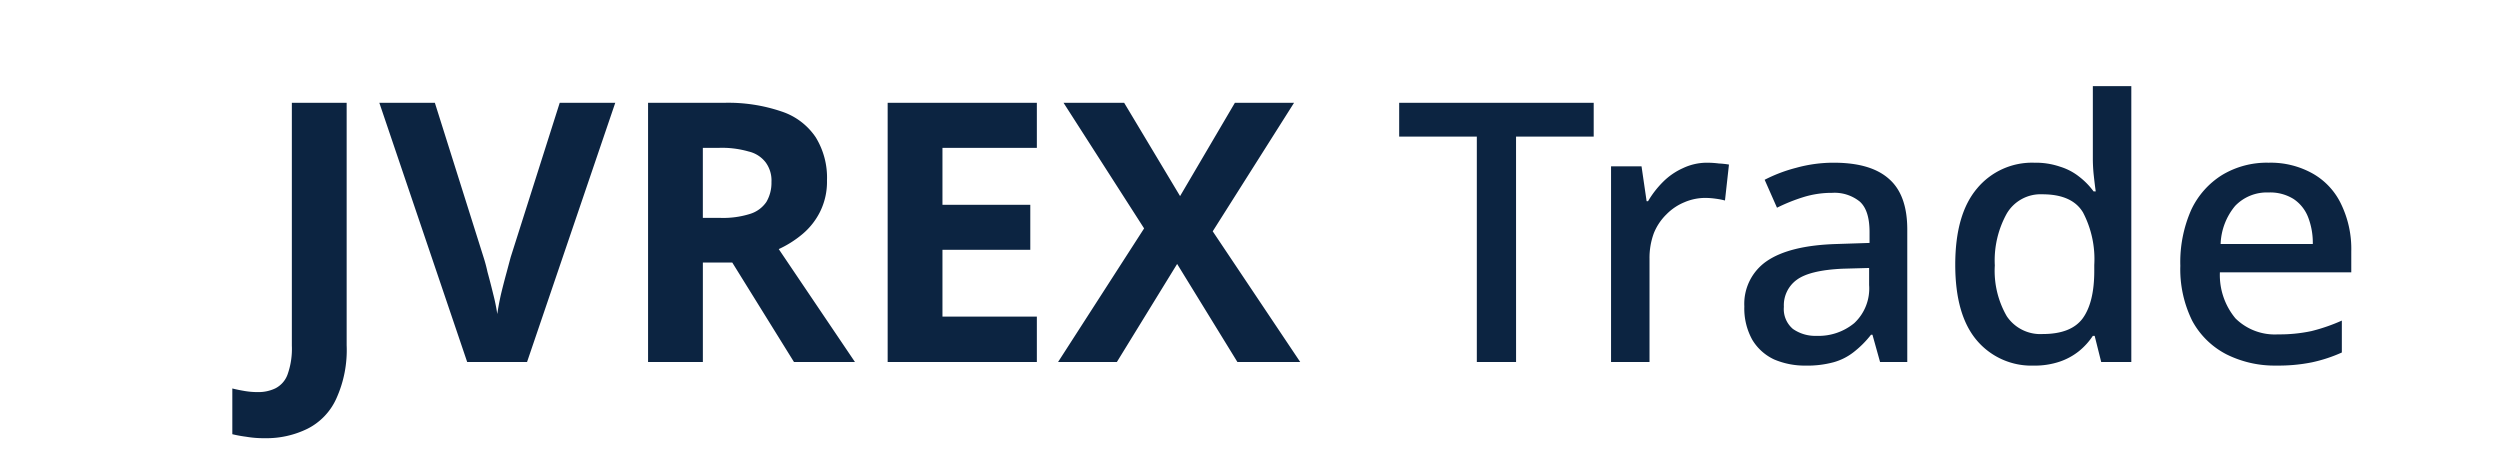 <svg xmlns="http://www.w3.org/2000/svg" width="329" height="61" viewBox="0 0 329 61">
  <g id="グループ_25841" data-name="グループ 25841" transform="translate(11746 -3897)">
    <rect id="長方形_2768" data-name="長方形 2768" width="329" height="61" transform="translate(-11746 3897)" fill="#fff"/>
    <path id="svgexport-1_1_" data-name="svgexport-1 (1)" d="M4.475,47.091A13.75,13.75,0,0,1,2.039,46.9a17.139,17.139,0,0,1-1.815-.334V40.547q.764.191,1.624.334a10.186,10.186,0,0,0,1.767.143,5.156,5.156,0,0,0,2.245-.478,3.3,3.3,0,0,0,1.624-1.815,10.039,10.039,0,0,0,.573-3.821V2.957H15.27V34.863a15.419,15.419,0,0,1-1.385,7.069,8.211,8.211,0,0,1-3.773,3.917A12.244,12.244,0,0,1,4.475,47.091ZM50.617,2.957,39.011,37.06H31.13L19.571,2.957h7.308l6.4,20.3a20.175,20.175,0,0,1,.525,1.958q.382,1.385.764,2.961a24.76,24.76,0,0,1,.525,2.579q.143-1.051.478-2.579.382-1.576.764-2.961.382-1.433.525-1.958l6.448-20.3Zm14.252,0A21.71,21.71,0,0,1,72.512,4.1,8.665,8.665,0,0,1,77,7.495a10.123,10.123,0,0,1,1.481,5.684,8.873,8.873,0,0,1-.908,4.108,9.192,9.192,0,0,1-2.34,2.961,13.782,13.782,0,0,1-3.1,1.958L82.16,37.06H74.136l-8.12-13.087H62.147V37.06H54.935V2.957ZM64.344,8.88h-2.2V18.1h2.34a11.807,11.807,0,0,0,3.869-.525A4.027,4.027,0,0,0,70.506,16a4.957,4.957,0,0,0,.669-2.627,4.014,4.014,0,0,0-.764-2.579,3.952,3.952,0,0,0-2.245-1.433A12.709,12.709,0,0,0,64.344,8.88ZM106.1,37.06H86.466V2.957H106.1V8.88H93.678v7.5h11.559V22.3H93.678V31.09H106.1Zm34.656,0H132.49l-7.929-12.9-7.929,12.9h-7.738l11.32-17.577-10.6-16.526h7.977l7.356,12.275,7.212-12.275h7.785l-10.7,16.908Zm28.408,0H164V7.4H153.781V2.957h25.6V7.4H169.161Zm25.2-26.222a12.763,12.763,0,0,1,1.481.1,11.478,11.478,0,0,1,1.337.143l-.525,4.729a9.6,9.6,0,0,0-1.242-.239,10.155,10.155,0,0,0-1.337-.1,6.964,6.964,0,0,0-2.77.573,7.063,7.063,0,0,0-2.34,1.576A7.263,7.263,0,0,0,187.3,20.1a9.347,9.347,0,0,0-.573,3.391V37.06h-5.063V11.316h4.012l.669,4.585h.191a12.525,12.525,0,0,1,1.958-2.531,8.816,8.816,0,0,1,2.627-1.815A7.357,7.357,0,0,1,194.364,10.838Zm16.635,0q4.872,0,7.26,2.149,2.388,2.1,2.388,6.639V37.06h-3.582l-1-3.582h-.191a13,13,0,0,1-2.293,2.293,7.548,7.548,0,0,1-2.675,1.337,13.187,13.187,0,0,1-3.63.43,10.293,10.293,0,0,1-4.155-.812,6.606,6.606,0,0,1-2.866-2.579,8.471,8.471,0,0,1-1.051-4.394,6.812,6.812,0,0,1,2.961-5.97q3.009-2.054,9.123-2.245l4.394-.143V19.961q0-2.866-1.29-4.012a5.281,5.281,0,0,0-3.63-1.146,12.614,12.614,0,0,0-3.821.573,23.5,23.5,0,0,0-3.439,1.385l-1.624-3.678a19.822,19.822,0,0,1,4.155-1.576A18.336,18.336,0,0,1,211,10.838Zm1.194,13.947q-4.394.191-6.114,1.481a4.141,4.141,0,0,0-1.672,3.535,3.425,3.425,0,0,0,1.194,2.914,5.122,5.122,0,0,0,3.1.908,7.382,7.382,0,0,0,4.967-1.672,6.23,6.23,0,0,0,1.958-5.015V24.69Zm25.086,12.753a9.4,9.4,0,0,1-7.5-3.343q-2.818-3.343-2.818-9.935,0-6.639,2.866-10.03a9.4,9.4,0,0,1,7.547-3.391,9.855,9.855,0,0,1,3.391.525A7.666,7.666,0,0,1,243.3,12.7a9.593,9.593,0,0,1,1.863,1.911h.287q-.1-.669-.239-1.911a21.015,21.015,0,0,1-.143-2.293V.76h5.063v36.3h-3.964l-.86-3.439h-.239a8.939,8.939,0,0,1-1.815,2.006,8.383,8.383,0,0,1-2.531,1.385A10.272,10.272,0,0,1,237.279,37.538Zm1.194-4.155q3.726,0,5.254-2.054,1.528-2.1,1.528-6.257v-.764a13.251,13.251,0,0,0-1.481-6.926q-1.433-2.388-5.35-2.388a5.162,5.162,0,0,0-4.681,2.531,12.682,12.682,0,0,0-1.576,6.83,11.93,11.93,0,0,0,1.576,6.687A5.321,5.321,0,0,0,238.473,33.383Zm29.715-22.544a11.294,11.294,0,0,1,5.827,1.433,9.1,9.1,0,0,1,3.726,4.012,13.526,13.526,0,0,1,1.337,6.209v2.77h-17.29a8.911,8.911,0,0,0,2.054,6.066,7.358,7.358,0,0,0,5.588,2.1,20.143,20.143,0,0,0,4.394-.43,24.039,24.039,0,0,0,4.012-1.385v4.2a19.455,19.455,0,0,1-3.917,1.29,22.117,22.117,0,0,1-4.681.43,14.157,14.157,0,0,1-6.591-1.481,10.662,10.662,0,0,1-4.49-4.394,15.294,15.294,0,0,1-1.576-7.26,17.021,17.021,0,0,1,1.433-7.356,10.8,10.8,0,0,1,4.06-4.585A11.388,11.388,0,0,1,268.188,10.838Zm0,3.917a5.769,5.769,0,0,0-4.394,1.767,8.272,8.272,0,0,0-1.911,5.015h12.132A9.339,9.339,0,0,0,273.395,18a5.092,5.092,0,0,0-1.911-2.388A5.827,5.827,0,0,0,268.188,14.755Z" transform="translate(-11715.65 3907.575)" fill="#0c2441"/>
  </g>
</svg>
